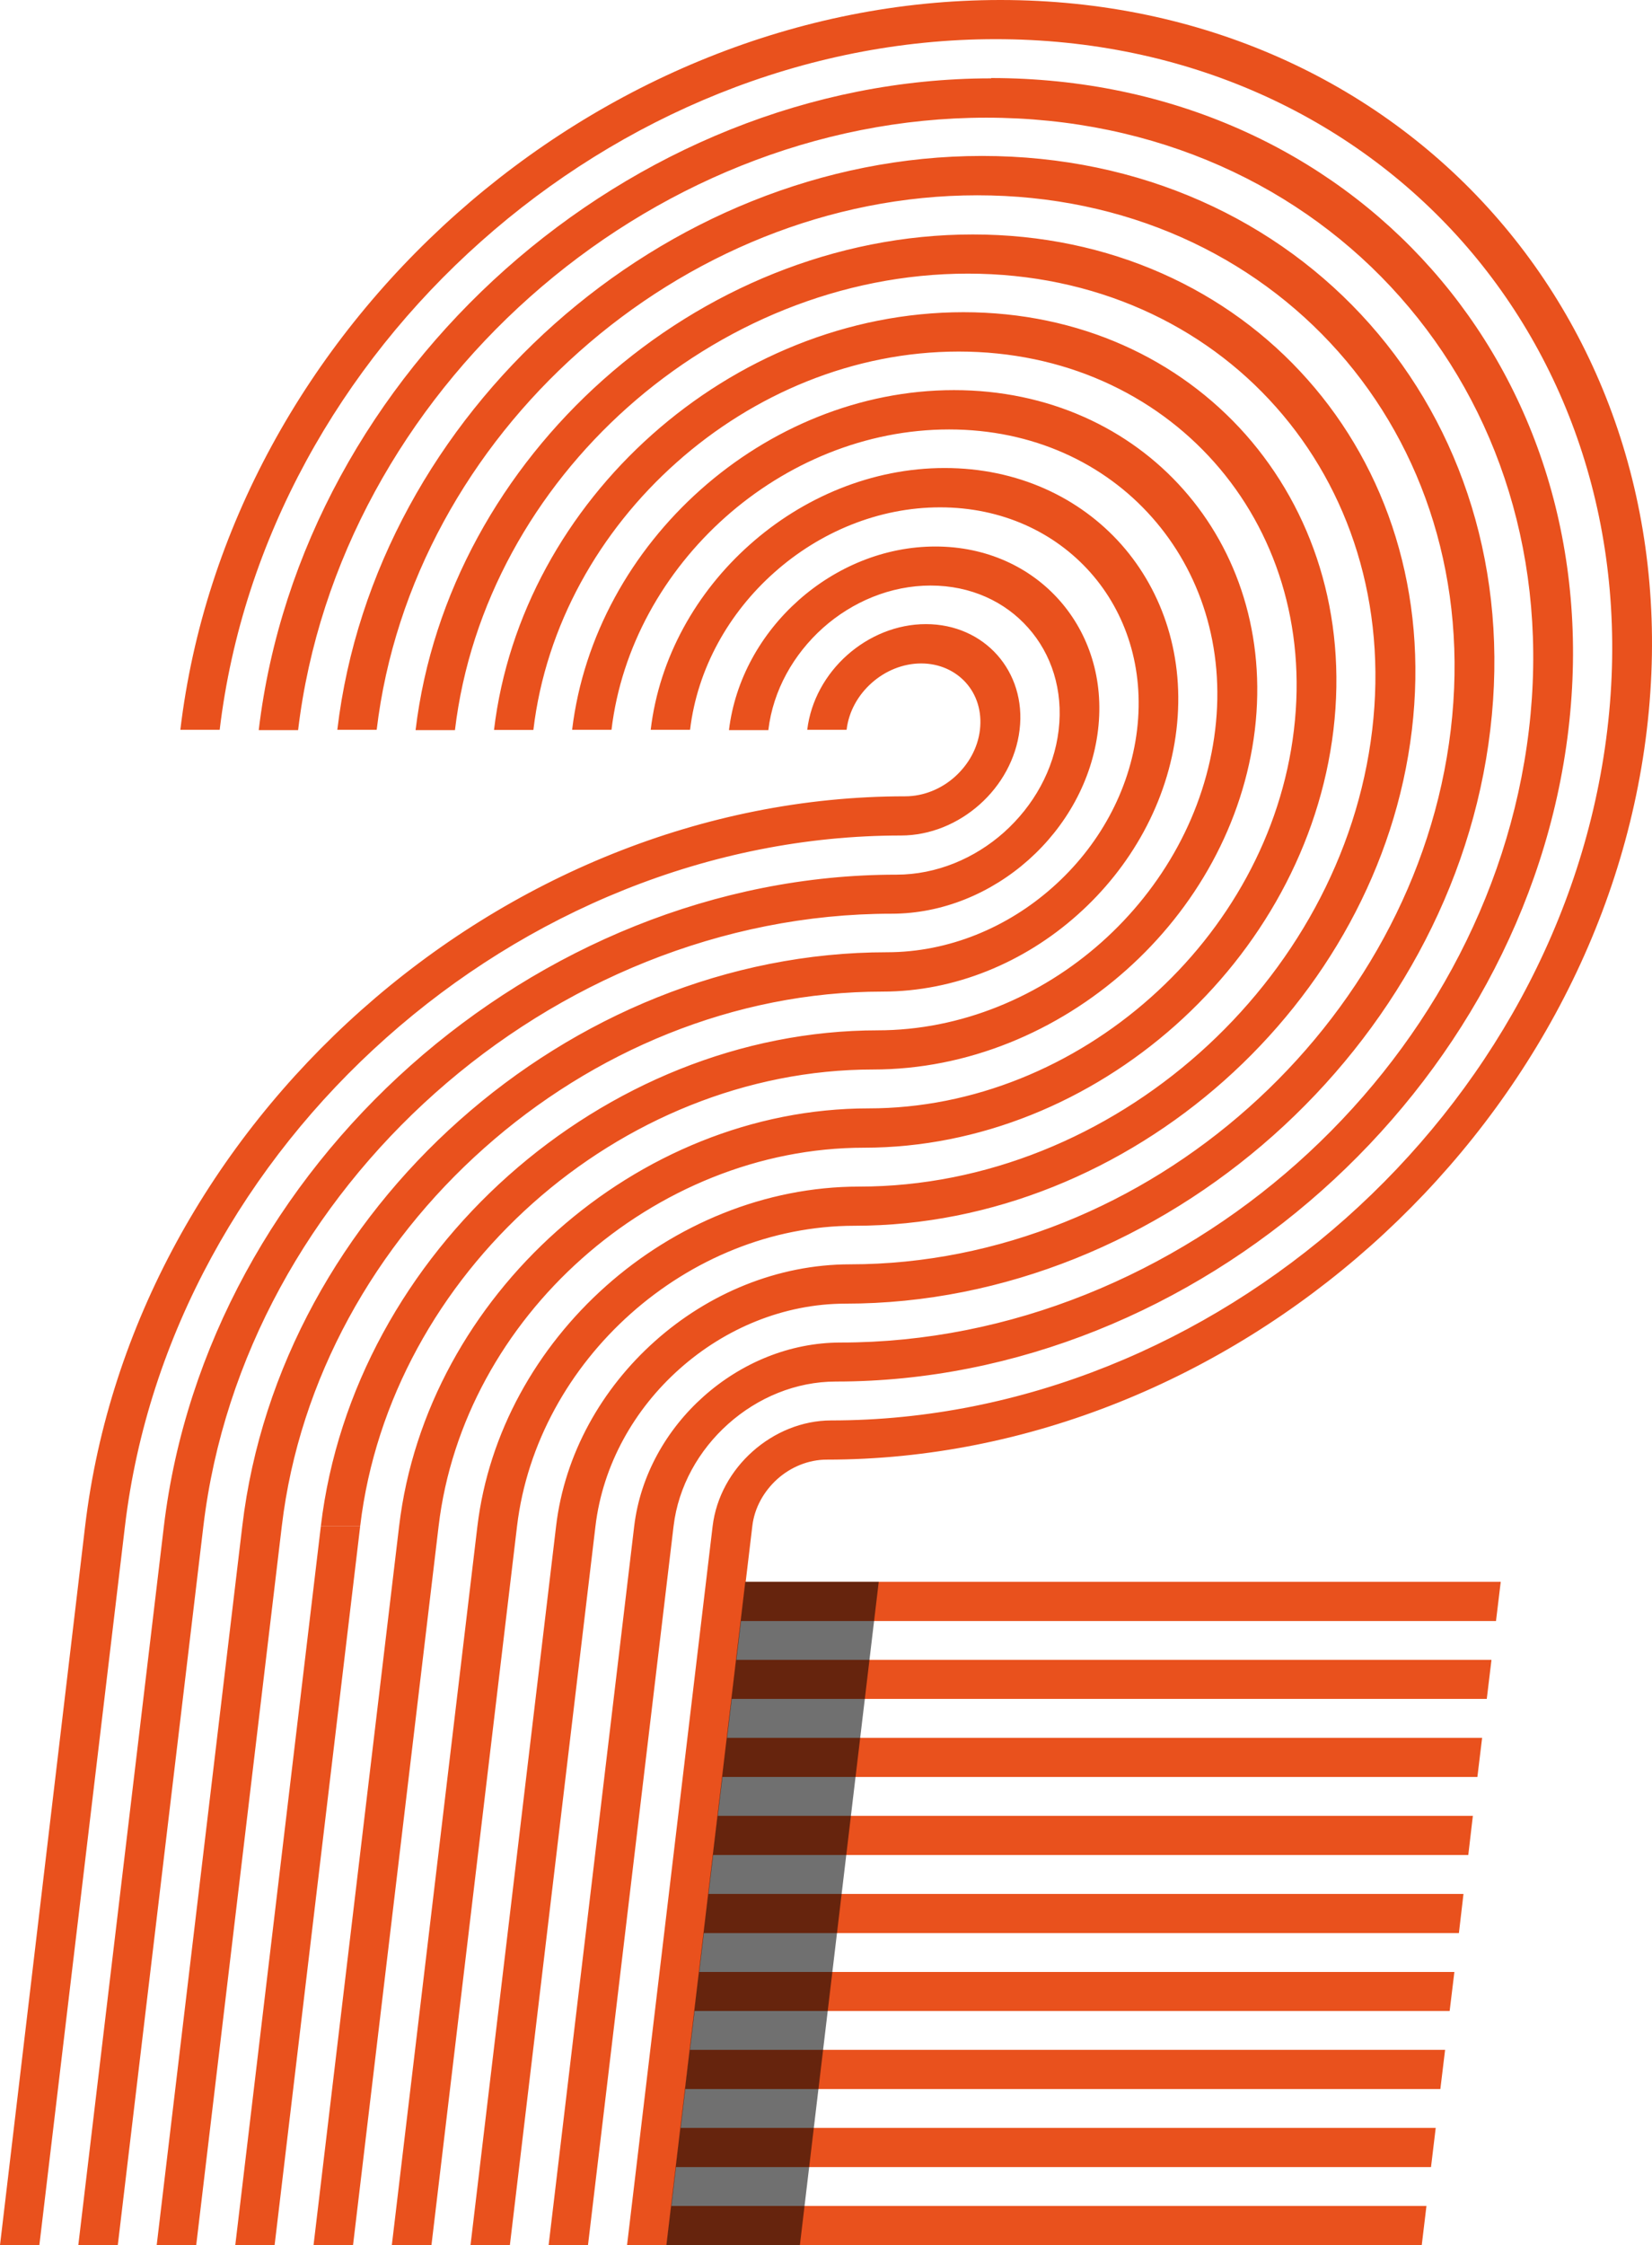 <svg xmlns="http://www.w3.org/2000/svg" width="53" height="72" viewBox="0 0 53 72" fill="none"><g clip-path="url(#clip0_946_2349)"><path fill-rule="evenodd" clip-rule="evenodd" d="M31.796 2.503C37.596 2.503 42.569 4.841 45.922 8.624C49.275 12.408 51.003 17.634 50.318 23.404C49.632 29.175 46.656 34.4 42.403 38.184C38.149 41.968 32.618 44.305 26.818 44.305C25.531 44.305 24.307 44.822 23.363 45.664C22.423 46.502 21.762 47.661 21.61 48.941L18.864 72H17.601L20.347 48.941C20.543 47.315 21.38 45.844 22.579 44.778C23.779 43.711 25.335 43.054 26.97 43.054C32.423 43.054 37.621 40.858 41.615 37.303C45.609 33.748 48.404 28.839 49.05 23.414C49.696 17.989 48.071 13.08 44.919 9.525C41.772 5.97 37.097 3.774 31.644 3.774C26.192 3.774 20.993 5.97 16.999 9.525C13.005 13.08 10.21 17.989 9.564 23.414H8.301C8.987 17.643 11.963 12.418 16.216 8.634C20.47 4.85 26.001 2.513 31.801 2.513L31.796 2.503ZM0 72H1.263L4.009 48.941C4.738 42.825 7.885 37.288 12.393 33.28C16.897 29.272 22.76 26.794 28.903 26.794C29.843 26.794 30.739 26.414 31.429 25.8C32.119 25.187 32.599 24.339 32.711 23.404C32.824 22.469 32.54 21.622 31.997 21.008C31.453 20.395 30.646 20.015 29.706 20.015C28.766 20.015 27.87 20.395 27.18 21.008C26.49 21.622 26.011 22.469 25.898 23.404H27.161C27.229 22.815 27.533 22.284 27.968 21.899C28.399 21.515 28.967 21.276 29.554 21.276C30.142 21.276 30.651 21.515 30.993 21.899C31.336 22.284 31.507 22.815 31.439 23.404C31.37 23.994 31.067 24.524 30.631 24.914C30.2 25.299 29.633 25.537 29.04 25.537C22.545 25.537 16.353 28.157 11.591 32.394C6.828 36.631 3.5 42.479 2.731 48.941L0 72ZM2.516 72H3.779L6.525 48.941C7.171 43.517 9.966 38.608 13.96 35.053C17.954 31.498 23.152 29.302 28.605 29.302C30.24 29.302 31.796 28.644 32.995 27.578C34.194 26.511 35.032 25.041 35.227 23.414C35.423 21.788 34.934 20.317 33.989 19.25C33.044 18.184 31.644 17.526 30.009 17.526C28.375 17.526 26.818 18.184 25.619 19.25C24.42 20.317 23.583 21.788 23.387 23.414H24.65C24.802 22.133 25.462 20.979 26.402 20.137C27.342 19.299 28.57 18.778 29.858 18.778C31.145 18.778 32.246 19.294 32.99 20.137C33.734 20.974 34.116 22.133 33.964 23.414C33.813 24.695 33.152 25.849 32.212 26.691C31.272 27.529 30.044 28.05 28.756 28.05C22.956 28.05 17.425 30.392 13.172 34.171C8.918 37.955 5.947 43.181 5.257 48.951L2.511 72.01L2.516 72ZM5.032 72H6.295L9.041 48.941C9.603 44.208 12.041 39.923 15.531 36.821C19.016 33.718 23.553 31.8 28.311 31.8C30.641 31.8 32.863 30.86 34.566 29.34C36.275 27.821 37.469 25.722 37.743 23.404C38.017 21.086 37.322 18.987 35.981 17.468C34.635 15.949 32.638 15.009 30.308 15.009C27.978 15.009 25.756 15.949 24.053 17.468C22.344 18.987 21.15 21.086 20.876 23.404H22.139C22.374 21.432 23.387 19.65 24.841 18.359C26.29 17.069 28.179 16.27 30.161 16.27C32.144 16.27 33.837 17.069 34.983 18.359C36.128 19.65 36.715 21.432 36.48 23.404C36.245 25.377 35.232 27.159 33.778 28.449C32.33 29.74 30.44 30.538 28.458 30.538C23.353 30.538 18.483 32.598 14.738 35.929C10.993 39.26 8.375 43.857 7.773 48.941L5.027 72H5.032ZM7.548 72H8.81L11.556 48.941H10.294L7.548 72ZM10.063 72H11.326L14.072 48.941C14.469 45.591 16.197 42.557 18.669 40.361C21.135 38.165 24.351 36.806 27.719 36.806C31.439 36.806 34.983 35.306 37.709 32.881C40.435 30.456 42.339 27.105 42.78 23.409C43.22 19.708 42.109 16.363 39.965 13.937C37.817 11.512 34.63 10.012 30.91 10.012C27.19 10.012 23.646 11.512 20.92 13.937C18.194 16.363 16.29 19.708 15.849 23.409H17.112C17.508 20.059 19.236 17.025 21.708 14.829C24.175 12.632 27.391 11.274 30.758 11.274C34.126 11.274 37.014 12.632 38.962 14.829C40.91 17.025 41.913 20.059 41.512 23.409C41.116 26.76 39.388 29.793 36.916 31.99C34.449 34.186 31.233 35.545 27.866 35.545C24.146 35.545 20.602 37.045 17.875 39.47C15.149 41.895 13.245 45.24 12.805 48.941L10.059 72H10.063ZM12.579 72H13.842L16.588 48.941C16.906 46.283 18.277 43.872 20.235 42.129C22.193 40.385 24.743 39.309 27.42 39.309C31.83 39.309 36.04 37.532 39.275 34.654C42.511 31.775 44.772 27.802 45.296 23.414C45.819 19.021 44.503 15.048 41.953 12.175C39.403 9.296 35.619 7.519 31.209 7.519C26.799 7.519 22.589 9.296 19.354 12.175C16.118 15.053 13.857 19.026 13.333 23.414H14.596C15.076 19.372 17.161 15.71 20.137 13.061C23.113 10.412 26.989 8.775 31.052 8.775C35.115 8.775 38.6 10.412 40.944 13.061C43.294 15.71 44.503 19.372 44.023 23.414C43.543 27.456 41.458 31.118 38.482 33.767C35.506 36.416 31.63 38.053 27.567 38.053C24.542 38.053 21.659 39.27 19.442 41.242C17.224 43.215 15.678 45.937 15.316 48.946L12.57 72.005L12.579 72ZM15.095 72H16.358L19.104 48.941C19.339 46.969 20.352 45.187 21.806 43.896C23.255 42.606 25.144 41.807 27.127 41.807C32.232 41.807 37.102 39.747 40.846 36.416C44.591 33.085 47.21 28.488 47.812 23.404C48.419 18.325 46.896 13.723 43.945 10.392C40.993 7.061 36.617 5.001 31.507 5.001C26.397 5.001 21.532 7.061 17.787 10.392C14.043 13.723 11.424 18.32 10.822 23.404H12.085C12.648 18.671 15.085 14.385 18.576 11.283C22.061 8.181 26.598 6.263 31.356 6.263C36.113 6.263 40.191 8.181 42.941 11.283C45.692 14.385 47.107 18.671 46.544 23.404C45.981 28.138 43.543 32.423 40.053 35.525C36.568 38.627 32.031 40.546 27.273 40.546C24.944 40.546 22.721 41.486 21.018 43.005C19.31 44.525 18.115 46.623 17.841 48.941L15.095 72ZM20.127 72H21.39L24.136 48.941C24.204 48.352 24.508 47.821 24.939 47.432C25.369 47.047 25.937 46.809 26.524 46.809C33.02 46.809 39.212 44.189 43.974 39.952C48.737 35.715 52.065 29.866 52.834 23.404C53.602 16.942 51.664 11.088 47.914 6.857C44.16 2.62 38.59 0 32.095 0C25.599 0 19.408 2.62 14.645 6.857C9.882 11.093 6.554 16.942 5.786 23.404H7.048C7.778 17.288 10.925 11.751 15.433 7.743C19.936 3.735 25.8 1.256 31.943 1.256C38.086 1.256 43.357 3.735 46.911 7.743C50.46 11.751 52.295 17.288 51.566 23.404C50.837 29.521 47.689 35.058 43.181 39.066C38.678 43.073 32.814 45.552 26.671 45.552C25.732 45.552 24.836 45.932 24.146 46.546C23.456 47.159 22.976 48.007 22.863 48.941L20.117 72H20.127ZM28.169 33.042C23.759 33.042 19.549 34.819 16.314 37.697C13.079 40.575 10.817 44.549 10.294 48.937H11.556C12.036 44.895 14.121 41.233 17.097 38.583C20.073 35.934 23.95 34.298 28.012 34.298C31.037 34.298 33.92 33.081 36.133 31.108C38.35 29.136 39.897 26.414 40.259 23.404C40.616 20.395 39.716 17.672 37.968 15.7C36.221 13.728 33.627 12.511 30.607 12.511C27.587 12.511 24.699 13.728 22.481 15.7C20.264 17.672 18.717 20.395 18.355 23.404H19.618C19.936 20.745 21.307 18.335 23.265 16.591C25.223 14.848 27.773 13.772 30.45 13.772C33.127 13.772 35.418 14.848 36.96 16.591C38.507 18.335 39.305 20.745 38.986 23.404C38.668 26.063 37.298 28.474 35.34 30.217C33.382 31.96 30.832 33.042 28.154 33.042H28.169Z" fill="#E9511D"></path><path fill-rule="evenodd" clip-rule="evenodd" d="M45.613 72L45.764 70.743H21.526L21.379 72H45.613Z" fill="#E9511D"></path><path fill-rule="evenodd" clip-rule="evenodd" d="M45.91 69.497L46.061 68.24H21.823L21.676 69.497H45.91Z" fill="#E9511D"></path><path fill-rule="evenodd" clip-rule="evenodd" d="M46.21 66.994L46.362 65.737H22.123L21.977 66.994H46.21Z" fill="#E9511D"></path><path fill-rule="evenodd" clip-rule="evenodd" d="M46.508 64.491L46.66 63.239H22.421L22.27 64.491H46.508Z" fill="#E9511D"></path><path fill-rule="evenodd" clip-rule="evenodd" d="M46.805 61.993L46.952 60.736H22.718L22.566 61.993H46.805Z" fill="#E9511D"></path><path fill-rule="evenodd" clip-rule="evenodd" d="M47.106 59.489L47.253 58.232H23.019L22.867 59.489H47.106Z" fill="#E9511D"></path><path fill-rule="evenodd" clip-rule="evenodd" d="M47.398 56.986L47.55 55.73H23.311L23.164 56.986H47.398Z" fill="#E9511D"></path><path fill-rule="evenodd" clip-rule="evenodd" d="M47.699 54.483L47.85 53.231H23.612L23.465 54.483H47.699Z" fill="#E9511D"></path><path fill-rule="evenodd" clip-rule="evenodd" d="M47.995 51.985L48.147 50.728H23.909L23.762 51.985H47.995Z" fill="#E9511D"></path><path opacity="0.56" fill-rule="evenodd" clip-rule="evenodd" d="M23.91 50.728H28.192L25.662 72H21.379L23.91 50.728Z" fill="black"></path></g><defs><clipPath id="clip0_946_2349"><rect width="53" height="72" fill="white"></rect></clipPath></defs></svg>